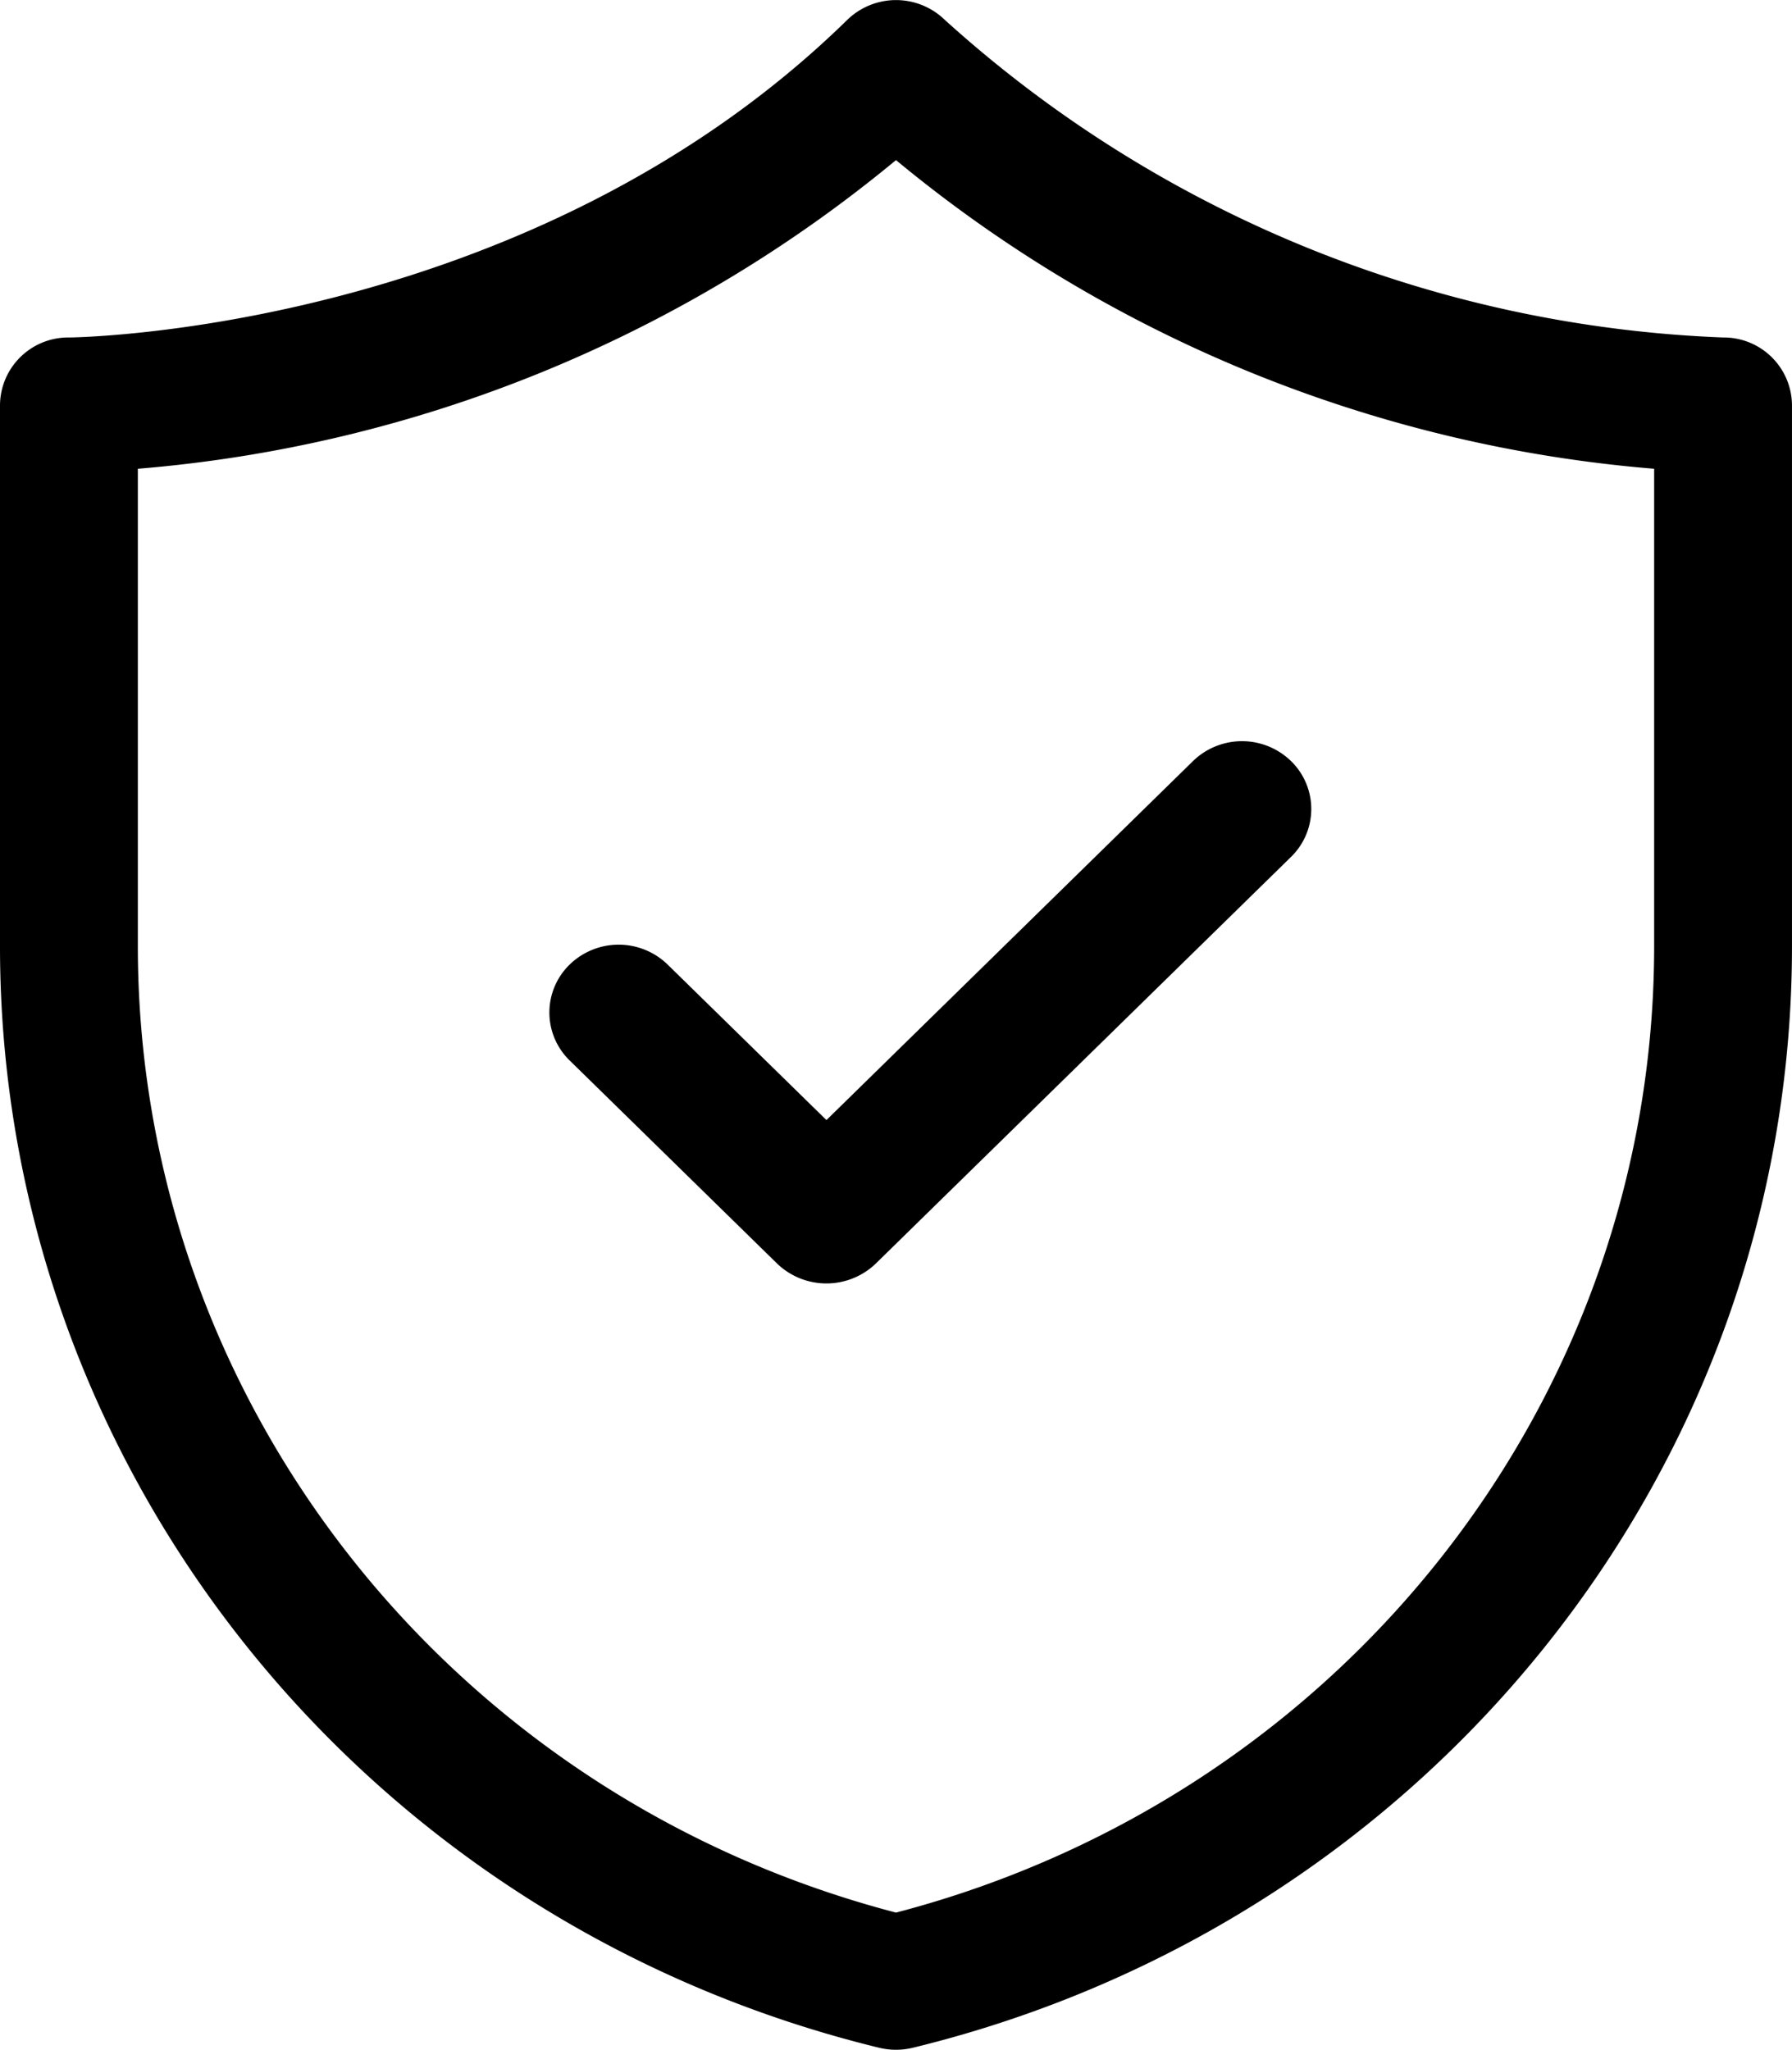 <svg xmlns="http://www.w3.org/2000/svg" width="108.564" height="124.184" viewBox="0 0 108.564 124.184">
  <g id="security-icon" transform="translate(-1210 -5317.898)">
    <path id="Pfad_7578" data-name="Pfad 7578" d="M56.271,125.064a4.329,4.329,0,0,0,2.021,0c31.329-7.631,53.308-35.2,53.271-66.815V25.535a4.133,4.133,0,0,0-4.176-4.089A74.515,74.515,0,0,1,60.234,2.2a4.238,4.238,0,0,0-5.9,0C34.985,21.143,7.443,21.446,7.176,21.446A4.133,4.133,0,0,0,3,25.535V58.249C2.963,89.866,24.943,117.433,56.271,125.064ZM11.351,29.4a82.594,82.594,0,0,0,45.931-18.7,82.594,82.594,0,0,0,45.931,18.7V58.249c.03,27.479-18.821,51.54-45.931,58.624-27.11-7.084-45.961-31.145-45.931-58.624Z" transform="translate(1207 5316.898)"/>
    <path id="Pfad_7579" data-name="Pfad 7579" d="M24.818,43.672a4.315,4.315,0,0,0,5.933,0L55.928,19.015a4.049,4.049,0,0,0,0-5.811,4.259,4.259,0,0,0-5.934,0L27.785,34.956l-9.622-9.423a4.258,4.258,0,0,0-5.934,0,4.05,4.05,0,0,0,0,5.812Z" transform="translate(1232.283 5350.801)"/>
  </g>
</svg>
